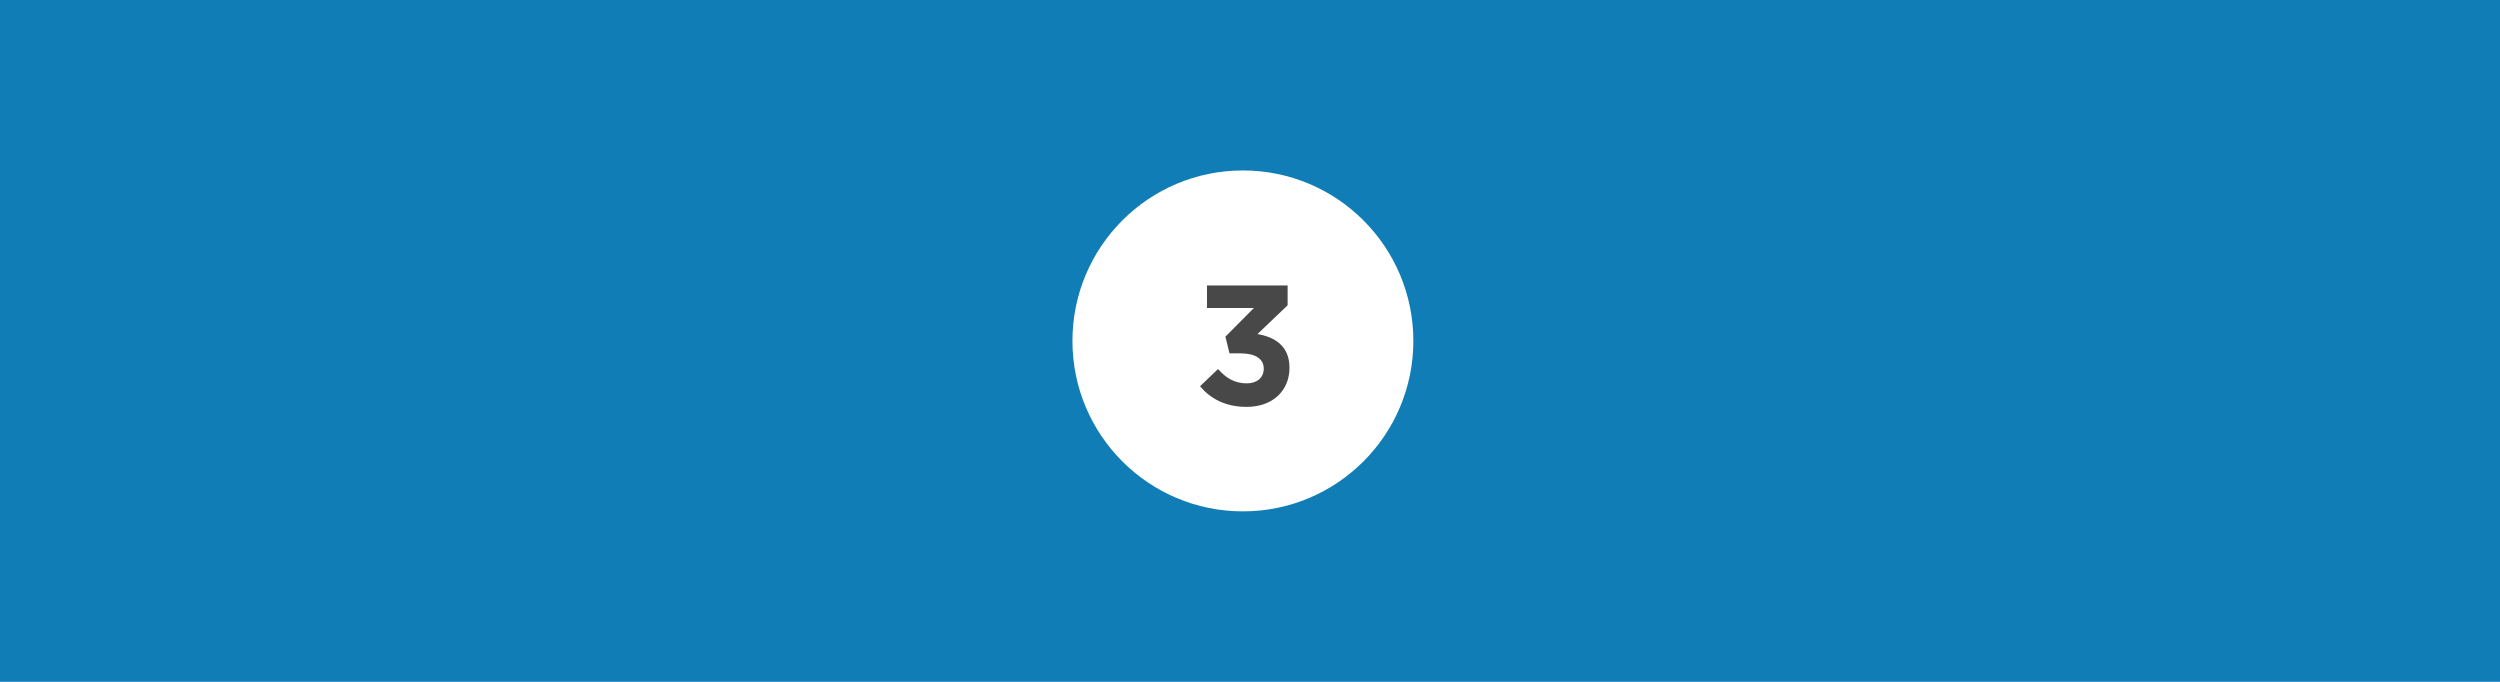 <?xml version="1.0" encoding="utf-8"?>
<!-- Generator: Adobe Illustrator 16.0.0, SVG Export Plug-In . SVG Version: 6.00 Build 0)  -->
<!DOCTYPE svg PUBLIC "-//W3C//DTD SVG 1.1//EN" "http://www.w3.org/Graphics/SVG/1.1/DTD/svg11.dtd">
<svg version="1.1" id="Layer_1" xmlns="http://www.w3.org/2000/svg" xmlns:xlink="http://www.w3.org/1999/xlink" x="0px" y="0px"
	 width="352px" height="96px" viewBox="0 0 352 96" enable-background="new 0 0 352 96" xml:space="preserve">
<title>Group</title>
<desc>Created with Sketch.</desc>
<g id="Symbols">
	<g id="CARD-_x2F_-3-UP-WITH-ICON-_x2F_-NO-CTA">
		<g id="Group">
			<rect id="Rectangle" fill="#107DB6" width="352" height="96"/>
			<circle id="Oval" fill="#FFFFFF" cx="175" cy="48" r="24"/>
			<g enable-background="new    ">
				<path fill="#484848" d="M169.944,43.367v-3.169h11.353v2.784l-4.248,4.057c2.305,0.384,4.512,1.584,4.512,4.729
					c0,3.192-2.304,5.521-6.048,5.521c-3.024,0-5.113-1.2-6.553-2.904l2.544-2.424c1.152,1.296,2.353,2.016,4.057,2.016
					c1.393,0,2.376-0.792,2.376-2.064c0-1.392-1.176-2.16-3.288-2.16h-1.536l-0.576-2.352l4.009-4.032H169.944z"/>
			</g>
		</g>
	</g>
</g>
</svg>
